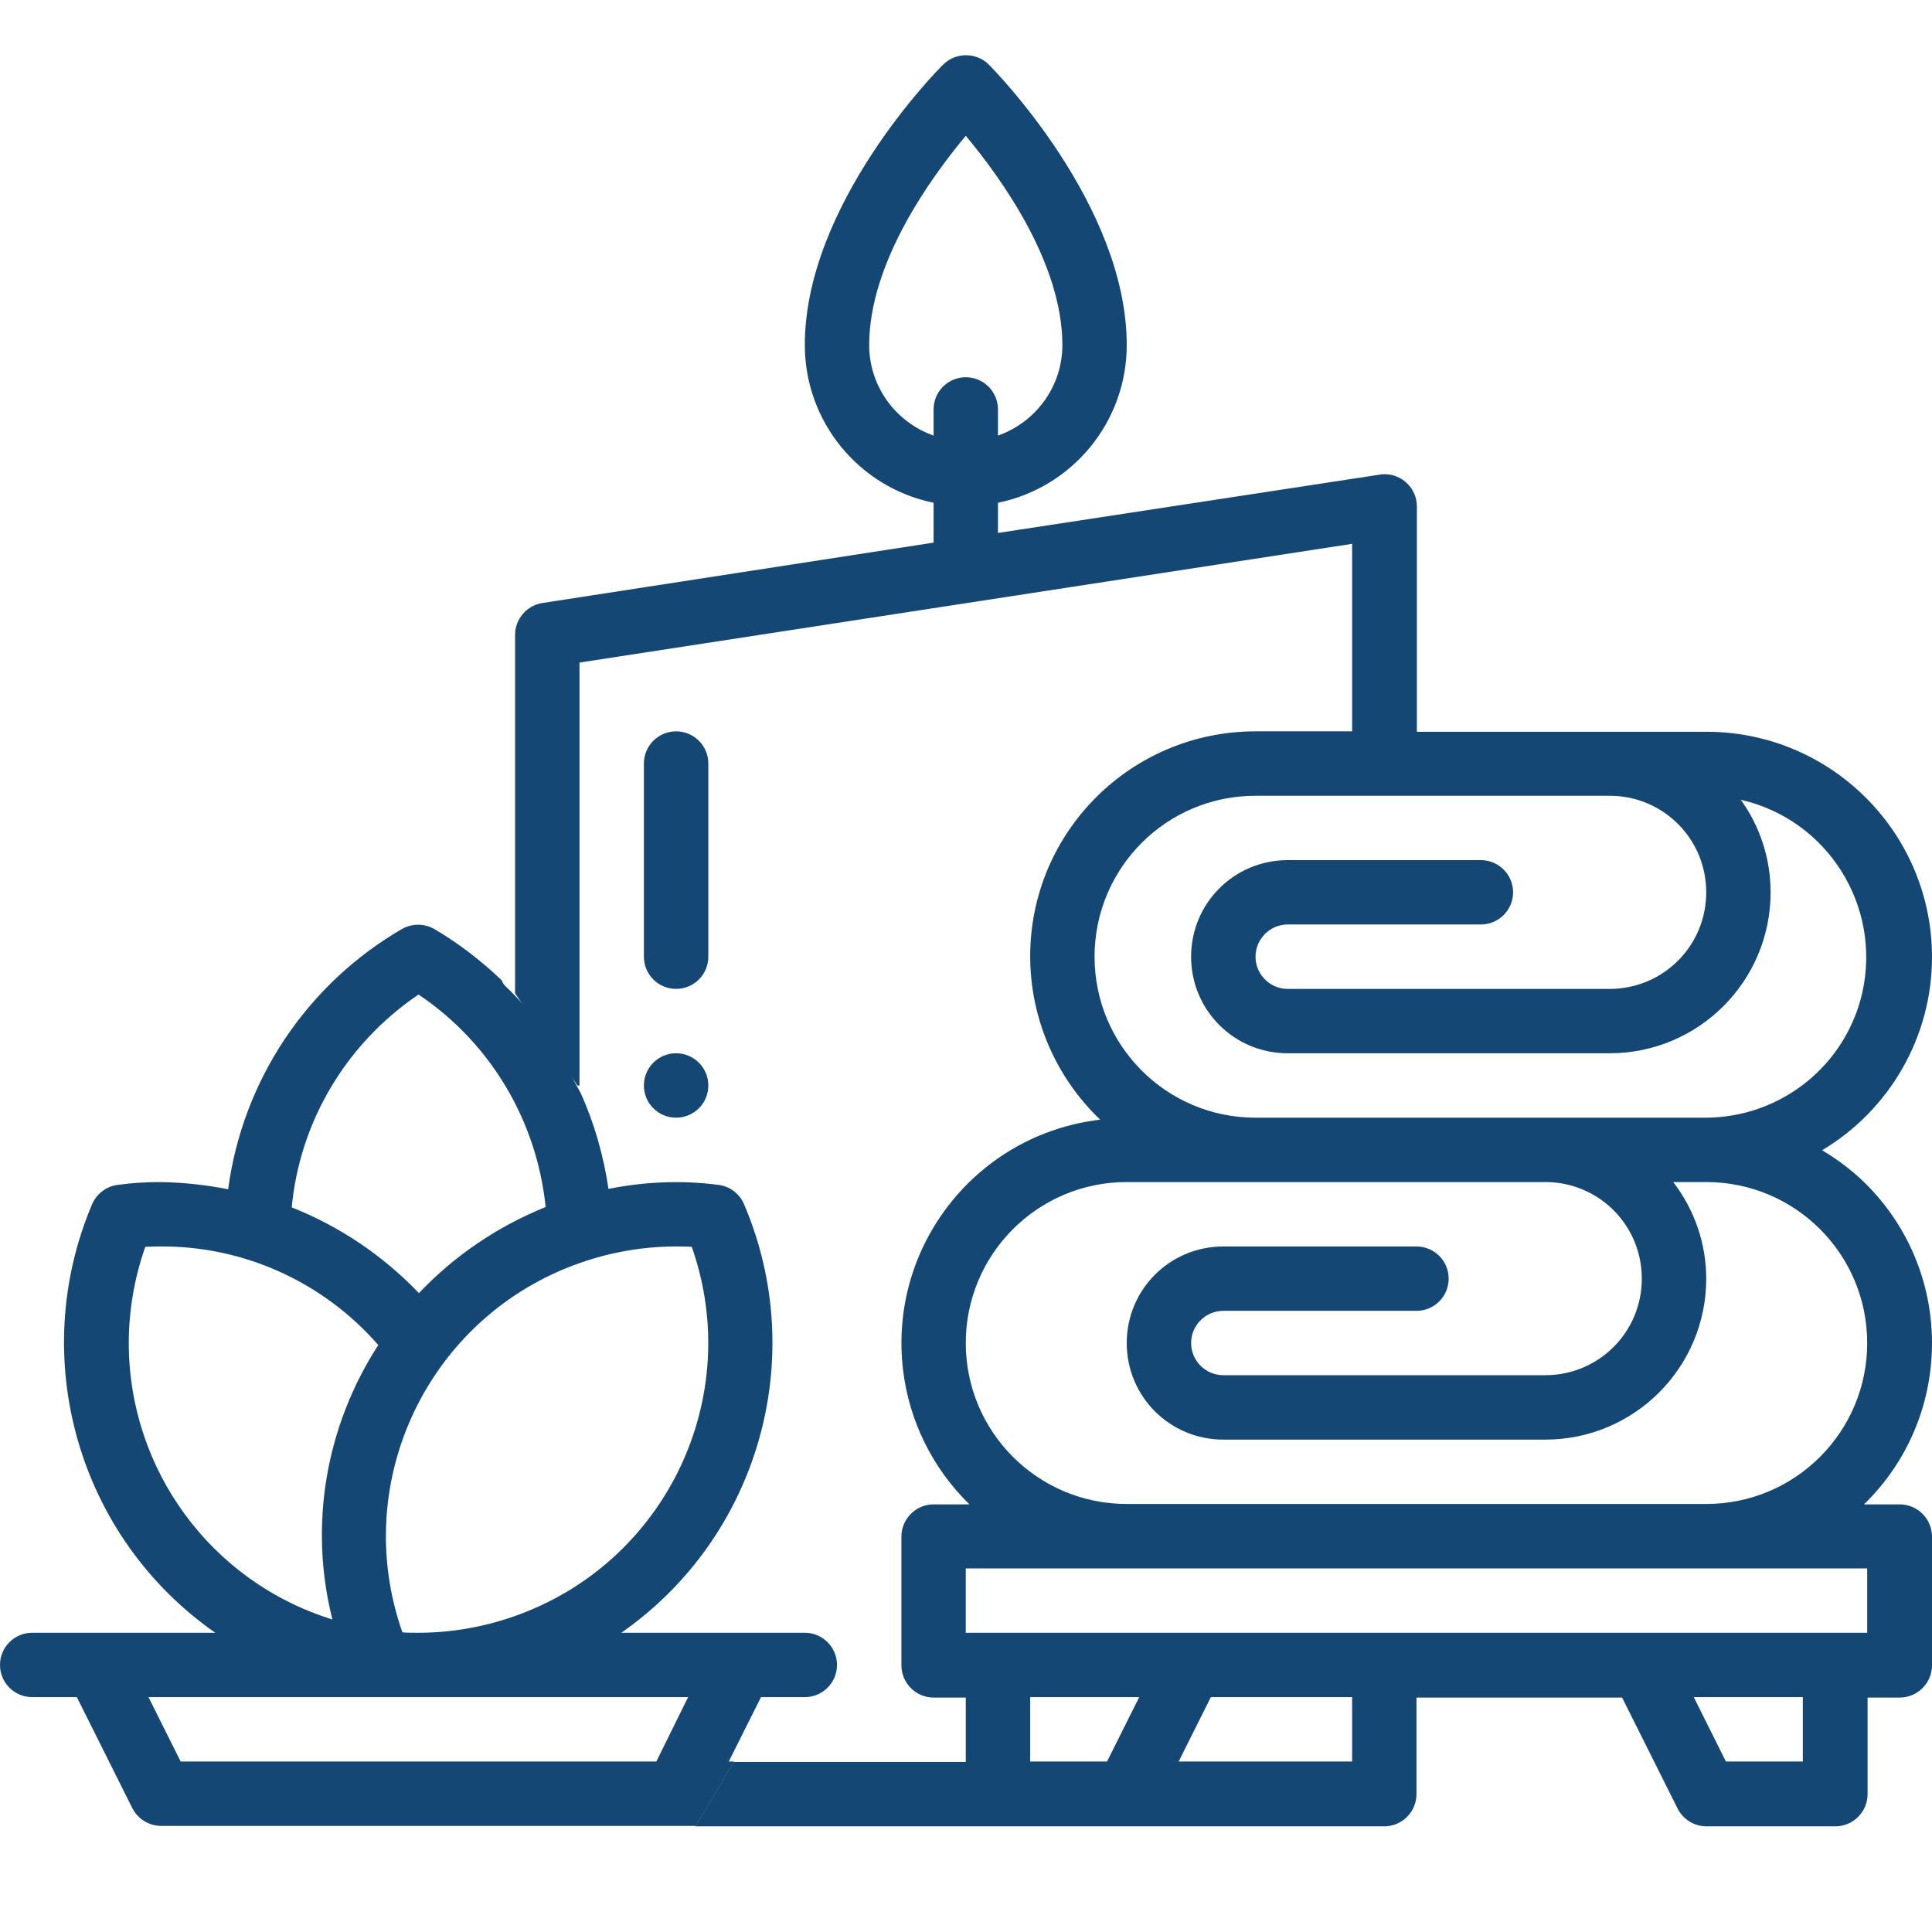 <?xml version="1.0" encoding="UTF-8"?>
<svg xmlns="http://www.w3.org/2000/svg" width="35" height="35" viewBox="0 0 35 35" fill="none">
  <path d="M10.461 19.665H10.498V12.003L24.495 9.852V13.249H22.745C20.492 13.249 18.663 15.072 18.663 17.324C18.663 18.44 19.122 19.511 19.931 20.284C17.693 20.547 16.096 22.573 16.359 24.811C16.468 25.737 16.891 26.597 17.562 27.253H16.913C16.592 27.253 16.33 27.516 16.33 27.837V30.169C16.33 30.49 16.592 30.753 16.913 30.753H17.496V31.919H13.29C13.056 32.306 12.838 32.699 12.597 33.086H25.078C25.398 33.086 25.661 32.823 25.661 32.502V30.753H29.386L30.392 32.765C30.494 32.962 30.691 33.086 30.917 33.086H33.25C33.571 33.086 33.833 32.823 33.833 32.502V30.753H34.416C34.737 30.753 35 30.49 35 30.169V27.837C35 27.516 34.737 27.253 34.416 27.253H33.768C35.379 25.686 35.415 23.105 33.848 21.494C33.6 21.239 33.316 21.02 33.009 20.838C34.241 20.102 35 18.775 35 17.339C35 15.086 33.17 13.257 30.917 13.257H25.668V9.174C25.668 8.853 25.406 8.591 25.085 8.591C25.056 8.591 25.027 8.591 24.998 8.598L18.079 9.655V9.108C19.435 8.831 20.412 7.636 20.412 6.251C20.412 3.706 18.014 1.272 17.912 1.169C17.686 0.944 17.314 0.944 17.088 1.169C16.979 1.272 14.58 3.706 14.58 6.251C14.58 7.636 15.557 8.831 16.913 9.108V9.83L9.827 10.924C9.543 10.967 9.331 11.215 9.331 11.5V17.995L10.461 19.665ZM16.913 7.891C16.213 7.643 15.746 6.987 15.746 6.251C15.746 4.756 16.869 3.211 17.496 2.46C18.123 3.211 19.246 4.756 19.246 6.251C19.246 6.987 18.779 7.643 18.079 7.891V7.417C18.079 7.095 17.818 6.834 17.496 6.834V6.834C17.174 6.834 16.913 7.095 16.913 7.417V7.891ZM19.829 17.332C19.829 15.72 21.134 14.416 22.745 14.416H29.16C30.13 14.416 30.91 15.196 30.91 16.165C30.91 17.135 30.13 17.915 29.16 17.915H23.328C23.007 17.915 22.745 17.652 22.745 17.332C22.745 17.011 23.007 16.748 23.328 16.748H26.827C27.149 16.748 27.411 16.487 27.411 16.165V16.165C27.411 15.843 27.149 15.582 26.827 15.582H23.328C22.359 15.582 21.578 16.362 21.578 17.332C21.578 18.301 22.359 19.081 23.328 19.081H29.16C30.771 19.081 32.076 17.776 32.076 16.165C32.076 15.56 31.887 14.977 31.537 14.489C33.104 14.846 34.088 16.406 33.738 17.98C33.44 19.3 32.266 20.24 30.91 20.248H27.994H22.745C21.134 20.248 19.829 18.943 19.829 17.332ZM17.496 24.33C17.496 22.719 18.801 21.414 20.412 21.414H27.994C28.963 21.414 29.743 22.194 29.743 23.164C29.743 24.133 28.963 24.913 27.994 24.913H22.162C21.841 24.913 21.578 24.651 21.578 24.33C21.578 24.009 21.841 23.747 22.162 23.747H25.661C25.983 23.747 26.244 23.486 26.244 23.164V23.164C26.244 22.842 25.983 22.581 25.661 22.581H22.162C21.192 22.581 20.412 23.361 20.412 24.33C20.412 25.3 21.192 26.08 22.162 26.08H27.994C29.605 26.08 30.91 24.775 30.91 23.164C30.91 22.529 30.698 21.917 30.312 21.414H30.91C32.521 21.414 33.826 22.719 33.826 24.33C33.826 25.941 32.521 27.246 30.91 27.246H20.412C18.801 27.246 17.496 25.941 17.496 24.33ZM20.055 31.912H18.663V30.745H20.638L20.055 31.912ZM24.495 31.912H21.352L21.936 30.745H24.495V31.912ZM32.66 31.912H31.267L30.684 30.745H32.66V31.912ZM33.826 29.579H17.496V28.413H33.826V29.579Z" fill="#154775"></path>
  <path d="M12.832 17.332V13.832C12.832 13.51 12.571 13.249 12.248 13.249C11.926 13.249 11.665 13.51 11.665 13.832V17.332C11.665 17.654 11.926 17.915 12.248 17.915C12.571 17.915 12.832 17.654 12.832 17.332Z" fill="#154775"></path>
  <path d="M11.665 19.665C11.665 19.987 11.926 20.248 12.248 20.248C12.571 20.248 12.832 19.987 12.832 19.665C12.832 19.342 12.571 19.081 12.248 19.081C11.926 19.081 11.665 19.342 11.665 19.665Z" fill="#154775"></path>
  <path d="M11.256 29.579C13.742 27.844 14.668 24.6 13.479 21.815C13.399 21.626 13.217 21.487 13.013 21.465C12.349 21.378 11.679 21.407 11.023 21.538C10.935 20.94 10.768 20.35 10.52 19.803C10.148 19.11 9.754 18.433 9.178 17.886C9.134 17.849 9.105 17.806 9.091 17.762C8.719 17.405 8.311 17.091 7.866 16.829C7.684 16.727 7.465 16.727 7.283 16.829C5.562 17.827 4.396 19.57 4.133 21.545C3.733 21.465 3.317 21.421 2.909 21.414C2.654 21.414 2.391 21.429 2.136 21.465C1.932 21.487 1.75 21.626 1.669 21.815C0.488 24.6 1.414 27.844 3.9 29.579H0.583C0.261 29.579 0 29.84 0 30.162V30.162C0 30.484 0.261 30.745 0.583 30.745H1.392L2.398 32.758C2.501 32.954 2.697 33.078 2.923 33.078H12.605C12.845 32.692 13.064 32.298 13.297 31.912H13.202L13.786 30.745H14.58C14.902 30.745 15.163 30.484 15.163 30.162V30.162C15.163 29.84 14.902 29.579 14.58 29.579H11.256ZM12.247 22.581C12.342 22.581 12.437 22.581 12.532 22.588C13.494 25.322 12.058 28.318 9.317 29.28C8.755 29.477 8.172 29.579 7.574 29.579C7.48 29.579 7.385 29.579 7.29 29.572C6.328 26.838 7.764 23.842 10.505 22.88C11.066 22.683 11.657 22.581 12.247 22.581ZM7.582 18.017C8.887 18.892 9.725 20.306 9.885 21.866C9.018 22.216 8.231 22.748 7.589 23.426C6.94 22.748 6.153 22.216 5.285 21.873C5.431 20.313 6.277 18.899 7.582 18.017ZM2.333 24.33C2.333 23.74 2.435 23.149 2.632 22.588C2.734 22.581 2.829 22.581 2.916 22.581C4.425 22.573 5.861 23.229 6.853 24.367C5.898 25.839 5.592 27.64 6.022 29.338C3.827 28.66 2.333 26.627 2.333 24.33ZM11.89 31.912H3.273L2.69 30.745H12.466L11.89 31.912Z" fill="#154775"></path>
</svg>
